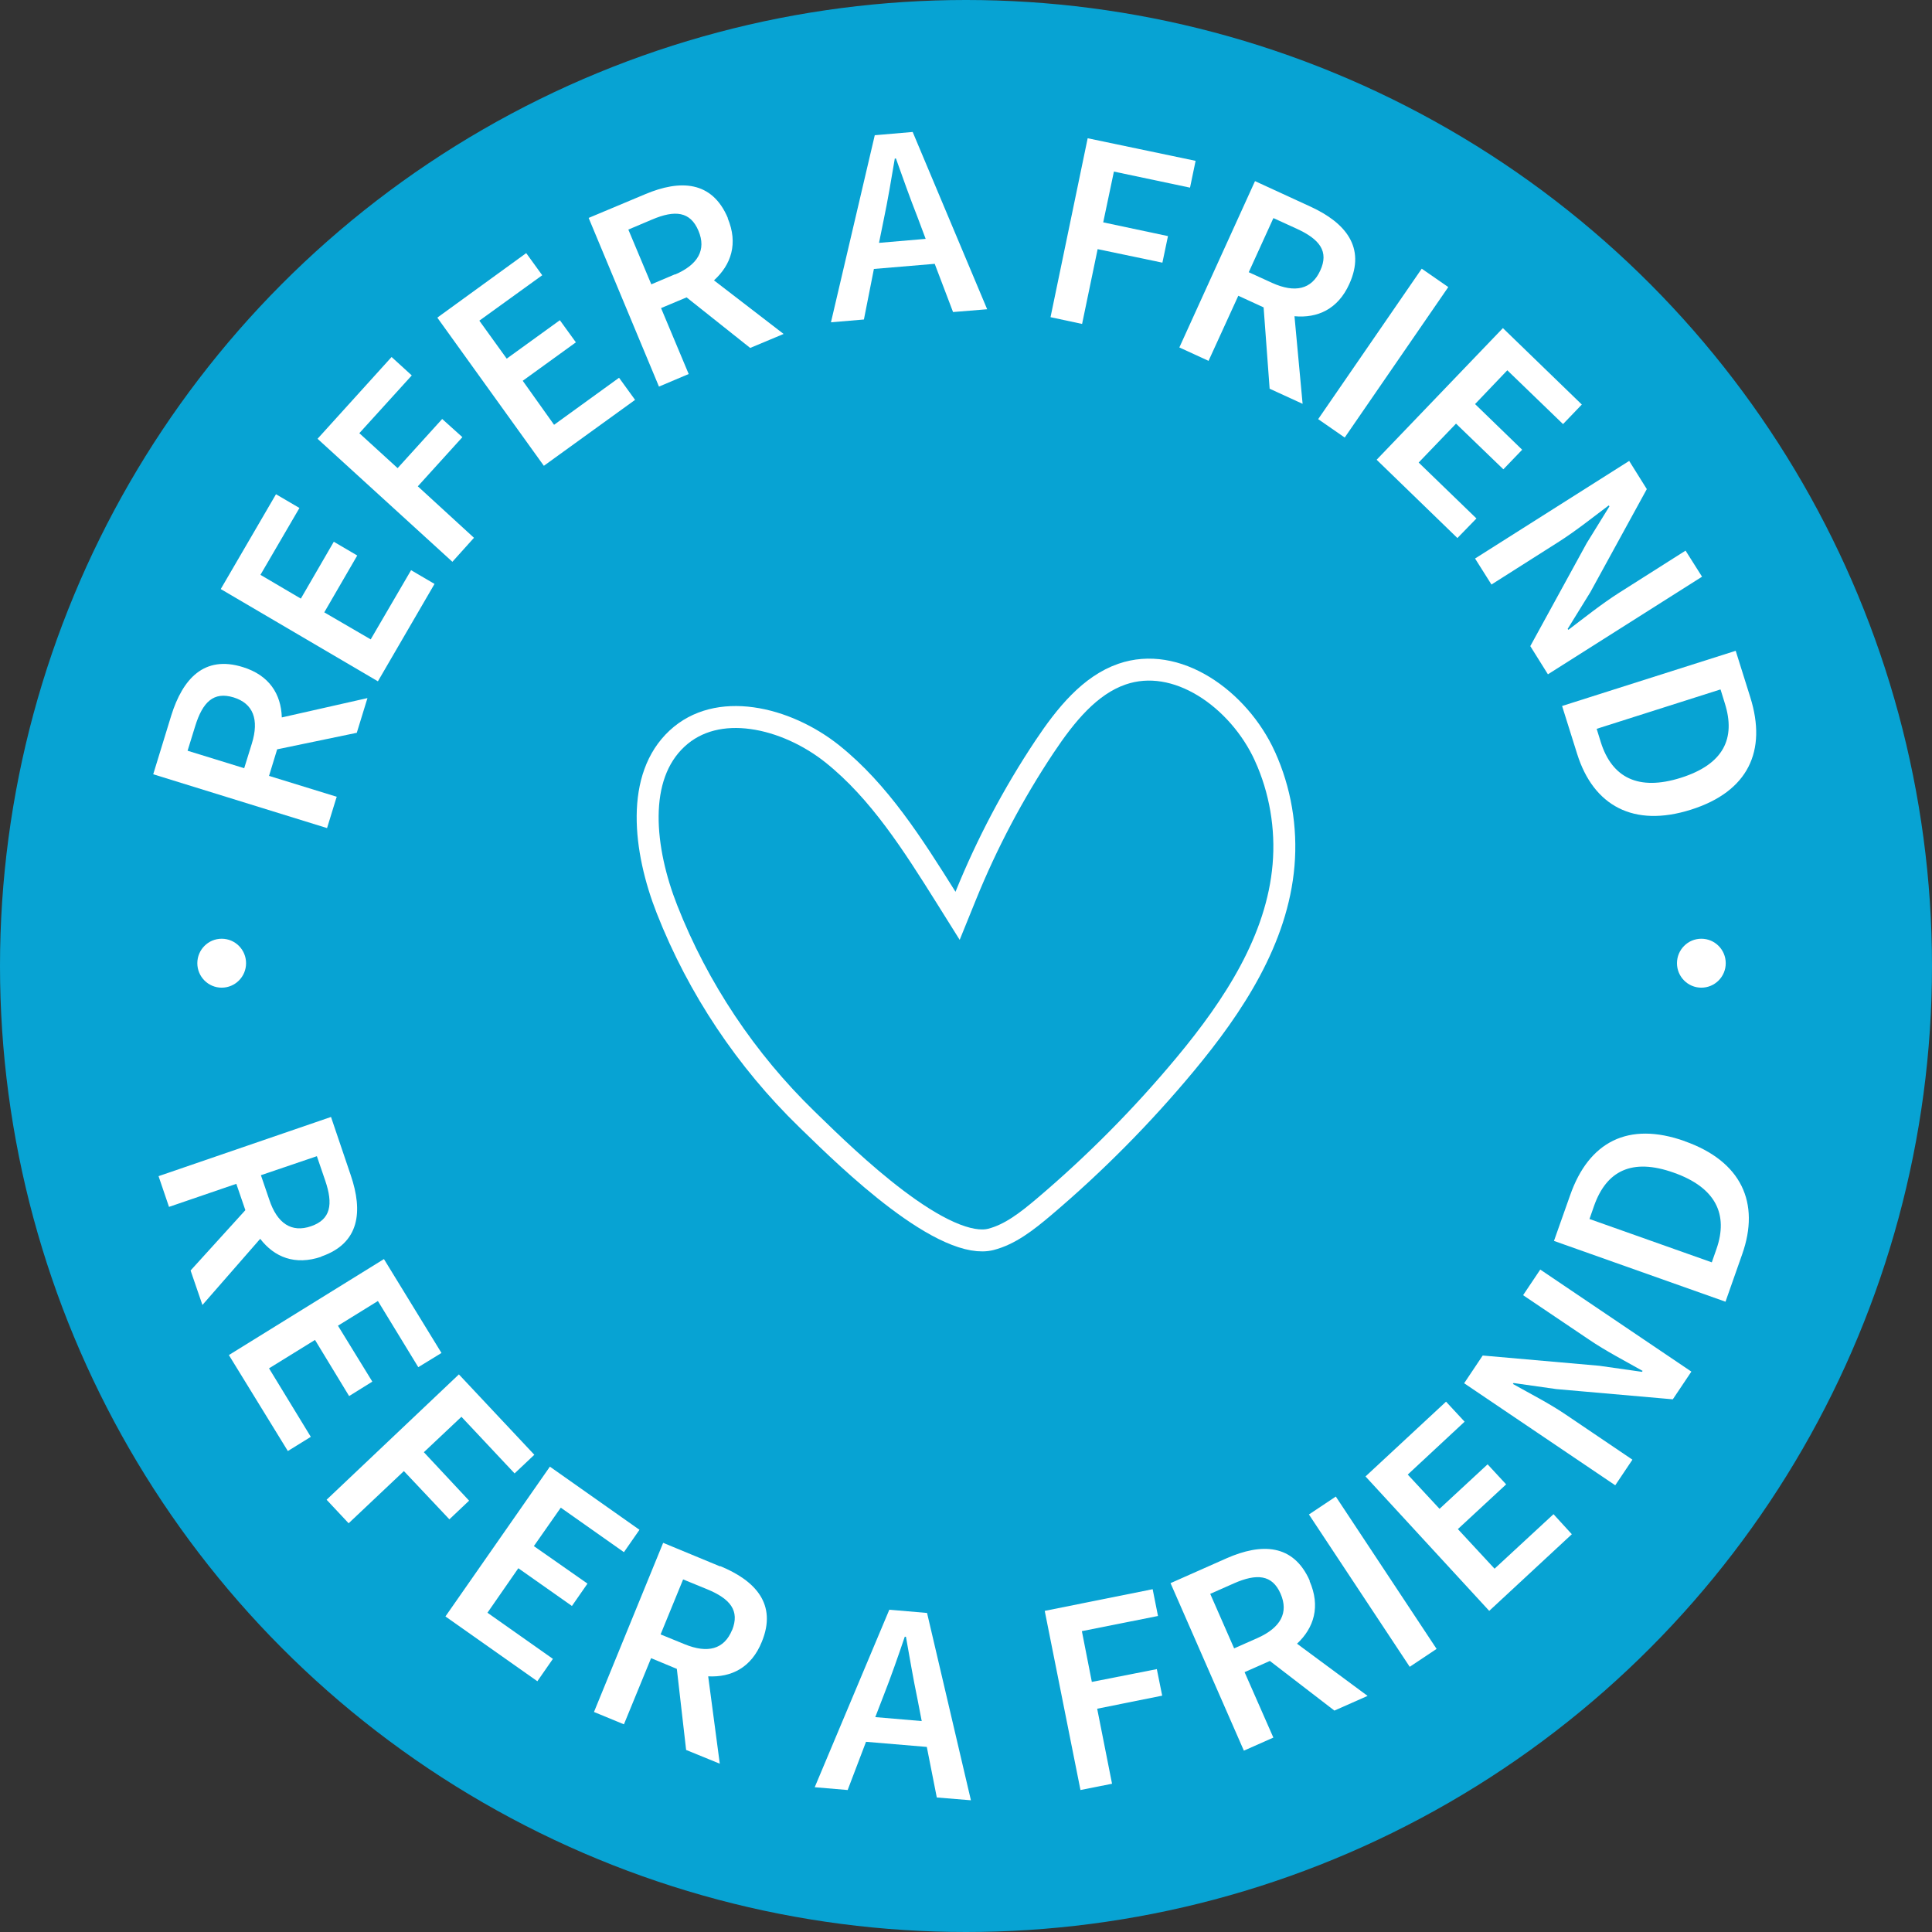 <svg width="88" height="88" viewBox="0 0 88 88" fill="none" xmlns="http://www.w3.org/2000/svg">
<rect x="0" y="0" width="88" height="88" fill="#333333" stroke="none"/>
<circle cx="44" cy="44" r="44" fill="#07A3D3"/>
<g clip-path="url(#clip0_223_1456)">
<path d="M15.352 36.296L12.254 35.341L12.624 34.131L16.251 33.378L16.737 31.797L12.836 32.678C12.804 31.616 12.265 30.757 11.06 30.385C9.294 29.834 8.322 30.927 7.803 32.582L6.979 35.267L14.897 37.718L15.331 36.307L15.352 36.296ZM11.472 33.866L11.123 34.991L8.544 34.195L8.892 33.07C9.231 31.977 9.728 31.489 10.637 31.765C11.535 32.041 11.81 32.773 11.472 33.866Z" fill="white"/>
<path d="M19.792 26.597L18.724 25.971L16.885 29.123L14.77 27.892L16.272 25.302L15.204 24.676L13.703 27.266L11.863 26.183L13.639 23.138L12.571 22.512L10.055 26.831L17.213 31.033L19.792 26.597Z" fill="white"/>
<path d="M21.589 24.496L19.031 22.151L21.061 19.912L20.141 19.084L18.111 21.323L16.367 19.731L18.756 17.1L17.836 16.261L14.464 19.986L20.606 25.589L21.589 24.496Z" fill="white"/>
<path d="M28.927 18.214L28.197 17.206L25.237 19.349L23.81 17.344L26.231 15.593L25.501 14.585L23.08 16.336L21.833 14.606L24.698 12.537L23.968 11.529L19.919 14.468L24.772 21.217L28.927 18.214Z" fill="white"/>
<path d="M33.155 9.937C32.436 8.228 30.977 8.175 29.392 8.844L26.812 9.926L30.015 17.609L31.369 17.036L30.11 14.033L31.273 13.545L34.17 15.848L35.693 15.211L32.521 12.77C33.303 12.059 33.631 11.094 33.145 9.937H33.155ZM30.745 12.494L29.666 12.951L28.62 10.457L29.698 10.001C30.745 9.555 31.443 9.629 31.813 10.51C32.183 11.38 31.791 12.059 30.745 12.505V12.494Z" fill="white"/>
<path d="M39.847 6.149L37.849 14.68L39.35 14.553L39.805 12.25L42.575 12.017L43.41 14.213L44.964 14.086L41.571 6.011L39.847 6.159V6.149ZM42.152 10.881L40.038 11.062L40.249 10.022C40.439 9.12 40.598 8.165 40.757 7.22H40.809C41.127 8.112 41.454 9.035 41.793 9.894L42.163 10.881H42.152Z" fill="white"/>
<path d="M50.737 7.815L54.204 8.547L54.458 7.326L49.542 6.297L47.85 14.447L49.288 14.755L49.996 11.348L52.946 11.964L53.2 10.754L50.25 10.128L50.737 7.815Z" fill="white"/>
<path d="M55.05 16.431L56.403 13.471L57.556 14.001L57.83 17.705L59.332 18.394L58.962 14.404C60.008 14.5 60.939 14.086 61.457 12.94C62.228 11.253 61.266 10.139 59.702 9.417L57.164 8.25L53.718 15.826L55.06 16.442L55.05 16.431ZM58.01 9.937L59.078 10.425C60.114 10.903 60.537 11.454 60.135 12.325C59.744 13.184 58.983 13.354 57.947 12.887L56.879 12.399L58 9.937H58.01Z" fill="white"/>
<path d="M64.758 12.238L60.041 19.091L61.25 19.93L65.967 13.076L64.758 12.238Z" fill="white"/>
<path d="M66.383 24.507L67.25 23.615L64.618 21.068L66.32 19.296L68.476 21.376L69.333 20.485L67.187 18.405L68.656 16.866L71.194 19.317L72.05 18.426L68.455 14.945L62.704 20.941L66.383 24.507Z" fill="white"/>
<path d="M67.927 26.629L71.003 24.676C71.785 24.178 72.568 23.552 73.276 23.021L73.308 23.063L72.272 24.74L69.703 29.43L70.506 30.714L77.526 26.268L76.775 25.08L73.731 27.011C72.948 27.51 72.124 28.168 71.437 28.688L71.405 28.645L72.441 26.968L75.01 22.278L74.207 20.994L67.187 25.44L67.937 26.629H67.927Z" fill="white"/>
<path d="M71.838 34.343C72.578 36.699 74.407 37.707 77.019 36.88C79.641 36.052 80.486 34.195 79.725 31.765L79.059 29.643L71.151 32.157L71.838 34.343ZM78.372 31.415L78.562 32.03C79.07 33.633 78.509 34.81 76.564 35.426C74.619 36.041 73.424 35.415 72.917 33.813L72.726 33.197L78.361 31.404L78.372 31.415Z" fill="white"/>
<path d="M14.633 57.233C16.388 56.628 16.536 55.174 15.976 53.529L15.077 50.876L7.222 53.572L7.698 54.972L10.764 53.922L11.176 55.121L8.681 57.869L9.22 59.44L11.852 56.426C12.497 57.264 13.438 57.647 14.633 57.243V57.233ZM14.432 52.659L14.813 53.773C15.183 54.856 15.066 55.545 14.168 55.853C13.28 56.161 12.624 55.726 12.265 54.643L11.884 53.529L14.443 52.659H14.432Z" fill="white"/>
<path d="M15.902 63.589L16.959 62.931L15.394 60.384L17.213 59.259L19.052 62.273L20.109 61.626L17.488 57.349L10.425 61.721L13.111 66.093L14.157 65.446L12.254 62.326L14.348 61.032L15.902 63.589Z" fill="white"/>
<path d="M21.367 68.353L19.306 66.146L21.018 64.533L23.439 67.112L24.338 66.263L20.902 62.602L14.876 68.311L15.88 69.383L18.397 67.006L20.469 69.203L21.367 68.353Z" fill="white"/>
<path d="M25.543 68.672L28.419 70.699L29.127 69.68L25.047 66.804L20.289 73.627L24.476 76.578L25.184 75.559L22.203 73.458L23.609 71.431L26.051 73.15L26.759 72.131L24.317 70.423L25.543 68.672Z" fill="white"/>
<path d="M32.796 71.346L30.206 70.274L27.055 77.978L28.419 78.541L29.656 75.527L30.829 76.015L31.252 79.708L32.785 80.334L32.257 76.355C33.314 76.408 34.223 75.962 34.699 74.784C35.407 73.065 34.403 71.993 32.806 71.335L32.796 71.346ZM33.346 74.243C32.986 75.124 32.236 75.325 31.178 74.89L30.089 74.445L31.115 71.94L32.204 72.386C33.261 72.821 33.705 73.362 33.346 74.254V74.243Z" fill="white"/>
<path d="M40.503 73.33L37.109 81.406L38.61 81.533L39.446 79.337L42.215 79.57L42.67 81.873L44.224 82L42.226 73.468L40.503 73.32V73.33ZM39.868 78.212L40.249 77.225C40.587 76.365 40.905 75.453 41.211 74.551H41.264C41.433 75.484 41.592 76.45 41.782 77.352L41.983 78.392L39.868 78.212Z" fill="white"/>
<path d="M52.692 76.026L49.732 76.609L49.278 74.296L52.745 73.606L52.502 72.386L47.586 73.373L49.214 81.533L50.652 81.247L49.975 77.83L52.936 77.235L52.692 76.026Z" fill="white"/>
<path d="M59.659 72.004C58.909 70.306 57.45 70.285 55.875 70.975L53.316 72.11L56.657 79.74L58 79.145L56.689 76.164L57.841 75.654L60.78 77.915L62.292 77.246L59.078 74.869C59.85 74.147 60.156 73.171 59.649 72.014L59.659 72.004ZM57.291 74.604L56.213 75.081L55.124 72.598L56.202 72.121C57.238 71.664 57.947 71.717 58.327 72.588C58.708 73.458 58.327 74.137 57.291 74.604Z" fill="white"/>
<path d="M60.844 68.166L59.62 68.982L64.211 75.921L65.435 75.105L60.844 68.166Z" fill="white"/>
<path d="M68.075 71.452L66.404 69.648L68.603 67.611L67.758 66.698L65.569 68.725L64.121 67.165L66.711 64.756L65.865 63.844L62.197 67.25L67.832 73.373L71.595 69.882L70.76 68.969L68.075 71.452Z" fill="white"/>
<path d="M69.375 58.994L72.367 61.01C73.128 61.53 74.069 62.018 74.82 62.443L74.788 62.485L72.843 62.209L67.535 61.742L66.69 63.005L73.572 67.653L74.355 66.486L71.341 64.448C70.58 63.928 69.682 63.472 68.91 63.037L68.942 62.995L70.887 63.271L76.194 63.737L77.04 62.475L70.157 57.827L69.375 58.994Z" fill="white"/>
<path d="M76.744 51.98C74.154 51.057 72.367 52.022 71.521 54.431L70.781 56.522L78.594 59.291L79.355 57.127C80.18 54.792 79.323 52.892 76.733 51.98H76.744ZM78.182 56.893L77.97 57.498L72.399 55.524L72.61 54.919C73.171 53.338 74.323 52.733 76.236 53.413C78.16 54.092 78.731 55.322 78.182 56.893Z" fill="white"/>
<path d="M10.098 44.987C10.711 44.987 11.208 44.488 11.208 43.873C11.208 43.257 10.711 42.758 10.098 42.758C9.485 42.758 8.988 43.257 8.988 43.873C8.988 44.488 9.485 44.987 10.098 44.987Z" fill="white"/>
<path d="M77.494 44.987C78.108 44.987 78.605 44.488 78.605 43.873C78.605 43.257 78.108 42.758 77.494 42.758C76.881 42.758 76.384 43.257 76.384 43.873C76.384 44.488 76.881 44.987 77.494 44.987Z" fill="white"/>
</g>
<path d="M30.38 41.416L30.38 41.416C29.855 40.082 29.487 38.563 29.5 37.157C29.513 35.752 29.904 34.511 30.838 33.642L30.838 33.642C31.751 32.793 32.966 32.534 34.254 32.712C35.547 32.89 36.874 33.507 37.925 34.349C40.051 36.054 41.57 38.449 43.098 40.885L43.617 41.714L43.985 40.807C44.951 38.423 46.156 36.144 47.572 34.016C48.55 32.547 49.645 31.211 51.105 30.706C52.336 30.281 53.646 30.539 54.826 31.258C56.009 31.979 57.022 33.144 57.614 34.443L57.614 34.444C58.312 35.975 58.609 37.708 58.464 39.403L58.464 39.403C58.177 42.788 56.206 45.808 53.974 48.49C52.02 50.839 49.867 53.01 47.552 54.972L47.552 54.972C46.758 55.645 45.998 56.23 45.134 56.452L45.134 56.452C44.664 56.573 44.032 56.465 43.256 56.12C42.493 55.781 41.664 55.245 40.838 54.621C39.284 53.447 37.81 52.011 36.905 51.13C36.85 51.076 36.796 51.024 36.745 50.974L36.745 50.974C34.001 48.309 31.8 45.034 30.38 41.416Z" stroke="white"/>
<defs>
<clipPath id="clip0_223_1456">
<rect width="73" height="76" fill="white" transform="translate(7 6)"/>
</clipPath>
</defs>
</svg>
